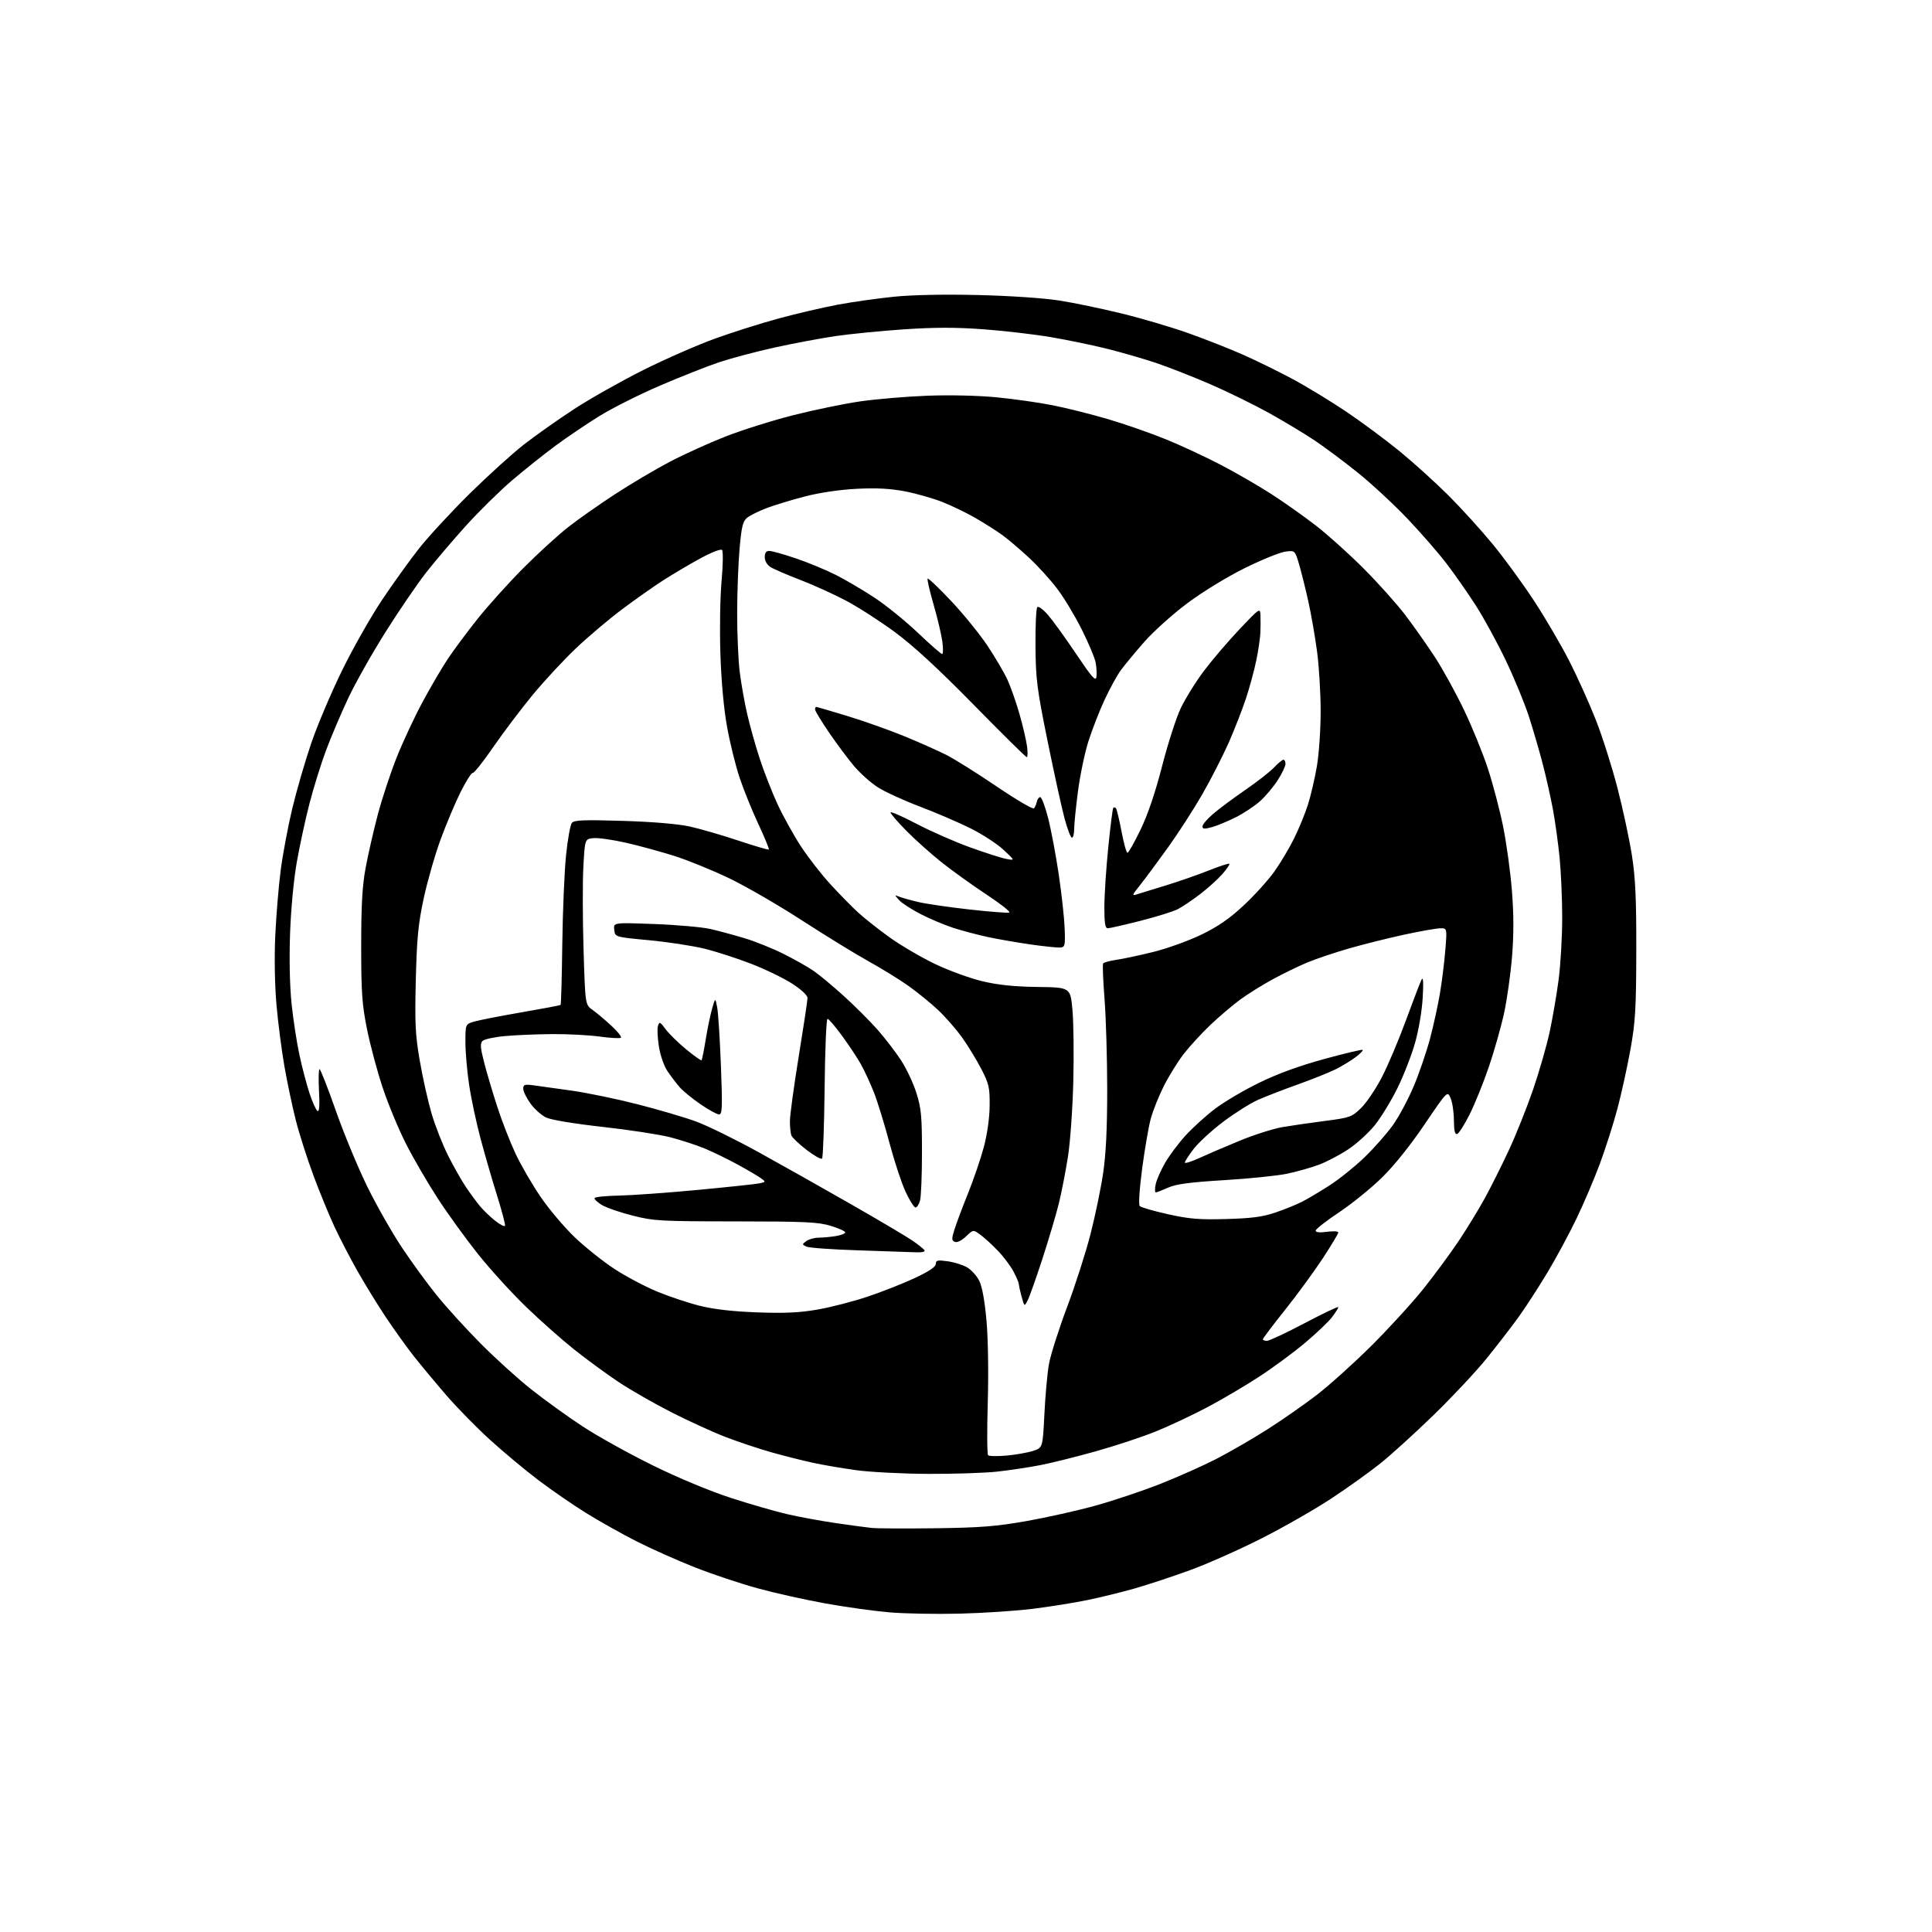 <?xml version="1.0" encoding="UTF-8" standalone="no"?>
<svg 
  version="1.1" 
  xmlns="http://www.w3.org/2000/svg" 
  xmlns:xlink="http://www.w3.org/1999/xlink" 
  xmlns:svg="http://www.w3.org/2000/svg"
  xmlns:rdf="http://www.w3.org/1999/02/22-rdf-syntax-ns#"
  xmlns:cc="http://creativecommons.org/ns#"
  xmlns:dc="http://purl.org/dc/elements/1.1/"
  viewBox="0 0 768 768"
  width="768"
  height="768"
>
<style>svg {background-color: white; }</style>"
<path stroke="none" fill="black" fill-rule="evenodd" d="M381.50,641.45C372.15,641.68 359.55,641.45 353.50,640.93C347.45,640.41 335.98,638.81 328.00,637.37C320.02,635.93 307.94,633.23 301.14,631.37C294.34,629.51 283.09,625.75 276.14,623.01C269.19,620.26 258.77,615.62 253.00,612.68C247.22,609.75 238.24,604.71 233.04,601.48C227.84,598.26 219.29,592.37 214.04,588.40C208.79,584.43 200.13,577.20 194.78,572.34C189.43,567.48 181.56,559.44 177.28,554.47C173.00,549.51 167.20,542.53 164.39,538.97C161.59,535.41 156.60,528.45 153.31,523.50C150.02,518.55 145.00,510.38 142.15,505.35C139.30,500.32 135.20,492.44 133.05,487.85C130.90,483.26 127.09,473.99 124.59,467.25C122.08,460.51 118.92,450.61 117.57,445.25C116.21,439.89 114.19,430.32 113.08,424.00C111.97,417.68 110.54,406.65 109.91,399.50C109.22,391.71 109.02,380.68 109.42,372.00C109.79,364.02 110.75,352.32 111.57,346.00C112.39,339.68 114.45,328.65 116.16,321.50C117.87,314.35 121.26,302.65 123.70,295.50C126.14,288.35 131.67,275.29 136.00,266.48C140.32,257.66 147.46,245.06 151.87,238.48C156.28,231.89 162.90,222.68 166.59,218.00C170.28,213.32 179.23,203.64 186.47,196.47C193.72,189.31 203.47,180.45 208.15,176.80C212.83,173.14 221.87,166.76 228.23,162.61C234.60,158.46 246.94,151.50 255.65,147.13C264.37,142.77 277.27,137.11 284.32,134.57C291.37,132.02 302.84,128.40 309.82,126.52C316.79,124.63 327.23,122.21 333.00,121.12C338.77,120.04 348.81,118.62 355.31,117.96C362.67,117.21 375.28,116.96 388.81,117.28C401.35,117.58 414.93,118.49 421.00,119.45C426.77,120.35 437.96,122.68 445.86,124.61C453.76,126.54 465.69,130.06 472.36,132.43C479.04,134.80 488.77,138.64 494.00,140.95C499.23,143.26 508.05,147.58 513.62,150.56C519.19,153.54 528.86,159.41 535.12,163.62C541.38,167.83 551.05,175.01 556.61,179.58C562.17,184.14 570.86,192.02 575.92,197.08C580.98,202.14 588.86,210.83 593.43,216.39C598.00,221.95 605.42,232.12 609.92,239.00C614.42,245.88 620.72,256.68 623.94,263.00C627.15,269.32 631.86,279.79 634.40,286.25C636.94,292.71 640.80,304.86 642.97,313.25C645.14,321.64 647.72,333.68 648.71,340.00C650.11,349.01 650.49,357.25 650.45,378.00C650.40,400.88 650.09,406.21 648.16,417.00C646.93,423.88 644.61,434.45 643.01,440.50C641.41,446.55 638.26,456.45 636.01,462.50C633.77,468.55 629.55,478.45 626.64,484.50C623.73,490.55 618.51,500.23 615.04,506.00C611.56,511.77 606.46,519.65 603.69,523.50C600.92,527.35 595.19,534.77 590.96,540.00C586.73,545.23 577.24,555.35 569.88,562.50C562.52,569.65 552.99,578.31 548.71,581.74C544.42,585.17 535.65,591.45 529.21,595.69C522.77,599.94 510.30,607.07 501.50,611.53C492.70,615.99 479.88,621.69 473.00,624.19C466.12,626.69 456.31,629.94 451.19,631.40C446.07,632.87 437.58,634.95 432.32,636.04C427.06,637.12 417.30,638.69 410.63,639.52C403.96,640.35 390.85,641.22 381.50,641.45zM372.00,607.50C389.73,607.27 396.05,606.77 408.00,604.66C415.98,603.25 428.29,600.50 435.36,598.54C442.44,596.59 454.00,592.72 461.06,589.94C468.12,587.16 478.20,582.67 483.46,579.97C488.71,577.27 497.85,571.99 503.76,568.23C509.67,564.47 518.55,558.27 523.50,554.46C528.45,550.65 538.17,541.90 545.10,535.01C552.02,528.13 561.31,517.97 565.74,512.44C570.16,506.91 576.48,498.34 579.78,493.41C583.08,488.47 587.75,480.84 590.15,476.46C592.56,472.08 596.88,463.47 599.75,457.31C602.62,451.16 606.96,440.29 609.41,433.16C611.85,426.03 614.81,415.77 615.98,410.35C617.15,404.94 618.76,395.59 619.56,389.57C620.35,383.55 621.00,372.46 621.00,364.92C621.00,357.38 620.53,346.55 619.96,340.86C619.39,335.16 618.22,326.68 617.36,322.00C616.50,317.32 614.69,309.23 613.34,304.00C611.99,298.77 609.50,290.23 607.82,285.00C606.14,279.77 601.98,269.65 598.56,262.50C595.15,255.35 589.75,245.48 586.58,240.56C583.40,235.64 578.21,228.21 575.04,224.06C571.88,219.90 564.88,211.87 559.50,206.20C554.11,200.54 545.28,192.35 539.88,188.00C534.48,183.65 526.78,177.90 522.78,175.21C518.77,172.52 510.55,167.57 504.50,164.20C498.45,160.84 487.88,155.66 481.00,152.69C474.12,149.72 464.44,145.92 459.48,144.25C454.52,142.59 445.74,140.05 439.98,138.62C434.22,137.18 424.13,135.10 417.56,133.99C411.00,132.88 398.93,131.48 390.75,130.88C379.92,130.09 371.39,130.10 359.31,130.92C350.19,131.54 337.96,132.75 332.12,133.60C326.28,134.46 315.43,136.50 308.00,138.13C300.57,139.77 290.65,142.40 285.94,143.97C281.23,145.55 270.66,149.72 262.44,153.25C254.22,156.78 243.35,162.24 238.28,165.38C233.21,168.52 225.33,173.84 220.78,177.21C216.23,180.57 208.50,186.74 203.60,190.91C198.71,195.09 190.44,203.22 185.22,208.99C180.00,214.76 172.86,223.16 169.35,227.66C165.84,232.16 158.61,242.73 153.30,251.17C147.98,259.60 141.29,271.45 138.44,277.50C135.59,283.55 131.62,292.89 129.61,298.26C127.60,303.63 124.64,313.15 123.02,319.42C121.40,325.69 119.14,336.14 117.99,342.66C116.76,349.59 115.65,361.36 115.31,371.06C114.95,381.20 115.18,392.04 115.91,399.06C116.57,405.35 117.98,414.55 119.06,419.50C120.13,424.45 121.94,431.31 123.08,434.74C124.22,438.17 125.63,441.27 126.21,441.63C126.93,442.08 127.12,439.55 126.81,433.64C126.56,428.89 126.66,425.00 127.03,425.00C127.39,425.00 130.34,432.54 133.58,441.75C136.82,450.96 142.48,464.57 146.15,472.00C149.82,479.43 155.98,490.23 159.83,496.00C163.68,501.77 169.87,510.27 173.59,514.87C177.30,519.48 185.10,528.06 190.92,533.93C196.74,539.81 205.86,548.08 211.20,552.31C216.53,556.54 225.76,563.19 231.70,567.08C237.64,570.97 250.15,577.92 259.50,582.52C269.65,587.51 282.14,592.71 290.50,595.43C298.20,597.93 308.32,600.85 313.00,601.92C317.68,603.00 326.23,604.57 332.00,605.42C337.77,606.27 344.30,607.15 346.50,607.38C348.70,607.60 360.18,607.66 372.00,607.50zM369.00,585.89C358.82,585.84 346.00,585.18 340.50,584.44C335.00,583.69 327.12,582.35 323.00,581.45C318.88,580.55 311.45,578.67 306.50,577.27C301.55,575.87 293.45,573.16 288.50,571.26C283.55,569.36 273.85,564.93 266.95,561.43C260.05,557.92 250.51,552.46 245.76,549.28C241.00,546.10 233.15,540.35 228.31,536.50C223.47,532.65 214.87,525.04 209.21,519.58C203.54,514.12 194.93,504.67 190.07,498.58C185.21,492.49 178.02,482.55 174.08,476.50C170.14,470.45 164.50,460.77 161.55,455.00C158.59,449.23 154.37,439.10 152.17,432.50C149.96,425.90 147.13,415.32 145.87,409.00C143.90,399.15 143.58,394.41 143.58,376.00C143.58,359.78 144.01,352.17 145.34,345.00C146.31,339.77 148.46,330.32 150.13,324.00C151.79,317.68 155.17,307.42 157.63,301.22C160.09,295.01 164.77,284.99 168.03,278.95C171.28,272.91 175.83,265.16 178.13,261.74C180.42,258.31 185.70,251.22 189.85,246.00C194.01,240.78 202.15,231.74 207.95,225.91C213.75,220.09 221.73,212.79 225.68,209.68C229.63,206.57 238.06,200.63 244.42,196.49C250.77,192.35 260.59,186.53 266.24,183.57C271.88,180.61 281.87,176.08 288.43,173.51C294.99,170.94 307.14,167.12 315.43,165.02C323.72,162.92 335.68,160.46 342.00,159.55C348.32,158.64 360.25,157.63 368.50,157.31C377.32,156.97 388.65,157.22 396.00,157.92C402.88,158.58 413.00,160.01 418.50,161.11C424.00,162.20 433.90,164.69 440.50,166.63C447.10,168.57 457.45,172.18 463.50,174.65C469.55,177.11 479.45,181.73 485.50,184.89C491.55,188.06 500.54,193.27 505.48,196.46C510.43,199.65 518.30,205.22 522.98,208.84C527.67,212.45 536.24,220.16 542.03,225.96C547.82,231.76 555.31,240.12 558.67,244.54C562.03,248.97 567.32,256.49 570.43,261.26C573.54,266.03 578.73,275.46 581.96,282.21C585.20,288.97 589.47,299.45 591.45,305.50C593.44,311.55 596.16,321.90 597.50,328.50C598.84,335.10 600.42,346.60 601.01,354.06C601.76,363.51 601.77,371.45 601.06,380.25C600.49,387.20 599.08,397.28 597.91,402.66C596.75,408.04 594.04,417.62 591.89,423.95C589.74,430.27 586.30,438.81 584.24,442.91C582.18,447.02 579.94,450.56 579.25,450.77C578.35,451.06 577.99,449.53 577.95,445.33C577.93,442.12 577.34,438.16 576.64,436.53C575.38,433.57 575.38,433.57 566.25,447.03C560.61,455.36 554.14,463.42 549.31,468.14C545.02,472.34 537.34,478.56 532.25,481.95C527.16,485.34 523.00,488.60 523.00,489.19C523.00,489.90 524.57,490.06 527.50,489.66C529.98,489.32 532.00,489.43 532.00,489.91C532.00,490.39 529.24,494.99 525.87,500.14C522.50,505.29 515.75,514.51 510.87,520.64C505.99,526.76 502.00,532.05 502.00,532.39C502.00,532.72 502.74,533.00 503.65,533.00C504.56,533.00 511.31,529.83 518.65,525.96C525.99,522.08 532.00,519.23 532.00,519.61C532.00,520.00 530.86,521.81 529.46,523.64C528.07,525.46 523.23,530.06 518.71,533.86C514.20,537.65 506.00,543.69 500.50,547.28C495.00,550.87 485.73,556.33 479.91,559.41C474.08,562.49 464.95,566.78 459.61,568.96C454.27,571.13 443.51,574.70 435.70,576.89C427.89,579.08 417.90,581.57 413.50,582.42C409.10,583.28 401.45,584.43 396.50,584.98C391.55,585.53 379.18,585.94 369.00,585.89zM400.17,578.61C403.84,578.27 408.56,577.44 410.67,576.75C414.50,575.50 414.50,575.50 415.16,562.20C415.52,554.88 416.32,545.96 416.95,542.36C417.58,538.76 420.79,528.62 424.09,519.83C427.40,511.04 431.62,497.92 433.47,490.67C435.33,483.43 437.59,472.55 438.49,466.50C439.64,458.79 440.13,448.77 440.13,433.00C440.12,420.62 439.65,404.48 439.07,397.13C438.50,389.78 438.24,383.42 438.50,383.00C438.76,382.58 441.12,381.93 443.74,381.55C446.36,381.18 453.00,379.76 458.50,378.40C464.00,377.04 472.59,373.94 477.59,371.52C484.24,368.29 488.74,365.18 494.40,359.90C498.65,355.94 504.11,349.90 506.54,346.50C508.97,343.09 512.51,337.16 514.41,333.31C516.32,329.46 518.79,323.43 519.91,319.91C521.04,316.38 522.64,309.50 523.48,304.62C524.32,299.69 524.99,289.91 524.98,282.62C524.97,275.40 524.33,264.77 523.55,259.00C522.78,253.22 521.26,244.44 520.17,239.48C519.08,234.51 517.42,227.82 516.49,224.61C514.79,218.76 514.79,218.76 510.88,219.29C508.74,219.58 501.47,222.54 494.74,225.87C487.67,229.38 478.07,235.25 472.00,239.78C466.23,244.09 458.56,250.97 454.96,255.06C451.37,259.15 447.17,264.21 445.63,266.30C444.09,268.38 441.12,273.79 439.03,278.31C436.95,282.82 434.07,290.23 432.63,294.77C431.20,299.31 429.34,308.22 428.51,314.56C427.68,320.91 427.00,327.65 427.00,329.55C427.00,331.45 426.60,333.00 426.11,333.00C425.62,333.00 424.29,329.51 423.15,325.25C422.01,320.99 418.98,307.15 416.41,294.50C412.20,273.75 411.73,270.07 411.62,256.83C411.56,248.77 411.88,241.79 412.34,241.33C412.81,240.88 414.74,242.30 416.64,244.50C418.54,246.70 423.56,253.66 427.80,259.97C434.06,269.29 435.56,271.00 435.84,269.09C436.02,267.80 435.89,265.22 435.54,263.37C435.19,261.52 432.71,255.61 430.02,250.24C427.34,244.87 422.93,237.56 420.22,233.99C417.52,230.42 412.44,224.84 408.92,221.59C405.41,218.34 400.73,214.36 398.52,212.75C396.31,211.14 391.57,208.13 388.00,206.05C384.43,203.97 378.41,201.05 374.64,199.56C370.87,198.07 364.12,196.15 359.64,195.30C353.85,194.20 348.33,193.91 340.50,194.31C333.76,194.66 325.82,195.83 320.00,197.34C314.77,198.69 307.93,200.77 304.79,201.96C301.65,203.14 298.15,204.88 297.01,205.81C295.29,207.21 294.78,209.28 294.00,218.00C293.49,223.78 293.05,235.26 293.03,243.53C293.02,251.79 293.47,262.37 294.04,267.03C294.62,271.69 295.97,279.32 297.06,284.00C298.14,288.68 300.39,296.65 302.05,301.72C303.70,306.79 306.85,314.81 309.03,319.56C311.21,324.30 315.39,331.85 318.32,336.34C321.25,340.83 326.59,347.69 330.18,351.59C333.77,355.50 338.68,360.50 341.10,362.72C343.52,364.94 349.10,369.35 353.50,372.53C357.90,375.70 366.00,380.46 371.51,383.11C377.01,385.76 385.52,388.87 390.42,390.04C396.78,391.55 403.07,392.20 412.42,392.33C425.50,392.50 425.50,392.50 426.32,401.50C426.77,406.45 426.92,419.27 426.65,430.00C426.38,440.73 425.42,454.23 424.50,460.00C423.59,465.77 421.96,474.10 420.88,478.50C419.79,482.90 416.85,492.80 414.34,500.50C411.83,508.20 409.20,515.61 408.49,516.97C407.21,519.44 407.21,519.44 406.11,515.47C405.51,513.29 405.01,511.04 405.01,510.49C405.00,509.93 404.06,507.68 402.90,505.49C401.75,503.29 398.94,499.55 396.65,497.17C394.37,494.79 391.23,491.92 389.68,490.80C386.86,488.76 386.86,488.76 383.99,491.51C382.30,493.13 380.49,494.02 379.59,493.67C378.26,493.16 378.24,492.54 379.40,488.79C380.13,486.43 382.57,479.93 384.82,474.34C387.07,468.76 389.90,460.43 391.12,455.84C392.46,450.79 393.36,444.35 393.40,439.50C393.46,432.31 393.13,430.84 390.12,425.00C388.27,421.43 384.85,415.80 382.50,412.50C380.16,409.20 375.82,404.23 372.87,401.46C369.92,398.68 364.57,394.35 361.00,391.82C357.43,389.30 350.29,384.91 345.15,382.06C340.01,379.22 328.09,371.89 318.65,365.78C309.22,359.67 296.10,352.09 289.50,348.95C282.90,345.81 273.23,341.88 268.00,340.23C262.77,338.57 254.20,336.23 248.95,335.03C243.69,333.83 237.84,332.99 235.95,333.17C232.50,333.50 232.50,333.50 231.90,344.50C231.57,350.55 231.60,365.37 231.97,377.44C232.64,399.39 232.64,399.39 235.53,401.44C237.13,402.57 240.47,405.38 242.96,407.68C245.45,409.97 247.19,412.14 246.84,412.49C246.49,412.85 242.75,412.65 238.53,412.07C234.31,411.48 225.83,411.03 219.68,411.07C213.53,411.11 205.02,411.46 200.78,411.85C196.53,412.23 192.49,413.11 191.81,413.79C190.82,414.78 190.94,416.50 192.43,422.27C193.45,426.25 195.79,434.15 197.63,439.83C199.47,445.51 202.74,453.92 204.90,458.53C207.06,463.14 211.59,470.95 214.98,475.89C218.36,480.83 224.51,488.08 228.65,492.01C232.79,495.94 239.85,501.55 244.34,504.48C248.83,507.41 256.42,511.43 261.21,513.41C265.99,515.39 273.64,517.94 278.20,519.08C283.78,520.47 291.26,521.33 301.00,521.69C311.99,522.09 317.80,521.82 325.00,520.57C330.23,519.66 339.18,517.35 344.90,515.43C350.62,513.52 359.06,510.19 363.65,508.04C369.31,505.39 372.00,503.58 372.00,502.43C372.00,500.98 372.69,500.82 376.66,501.37C379.23,501.72 382.72,502.81 384.41,503.78C386.11,504.76 388.31,507.19 389.29,509.19C390.44,511.52 391.47,517.25 392.16,525.16C392.79,532.31 392.99,545.96 392.65,557.61C392.32,568.67 392.38,578.05 392.78,578.47C393.17,578.88 396.50,578.94 400.17,578.61zM363.81,497.80C361.44,497.69 351.18,497.34 341.00,497.02C330.82,496.70 321.65,496.04 320.61,495.56C318.78,494.71 318.78,494.63 320.55,493.34C321.56,492.60 323.76,492.00 325.44,491.99C327.12,491.98 330.19,491.70 332.25,491.36C334.31,491.02 336.00,490.36 336.00,489.90C336.00,489.43 333.41,488.26 330.25,487.30C325.28,485.78 320.15,485.54 292.50,485.52C262.51,485.50 259.93,485.36 251.46,483.22C246.48,481.96 240.95,480.04 239.16,478.95C237.37,477.86 236.11,476.63 236.37,476.21C236.63,475.79 241.04,475.36 246.17,475.26C251.30,475.15 265.40,474.14 277.50,473.00C289.60,471.86 300.62,470.68 302.00,470.38C304.45,469.85 304.46,469.81 302.50,468.37C301.40,467.57 297.35,465.18 293.50,463.07C289.65,460.96 283.74,458.07 280.37,456.65C277.00,455.24 270.70,453.17 266.37,452.06C262.04,450.96 249.95,449.11 239.50,447.95C228.41,446.72 219.10,445.18 217.13,444.25C215.28,443.38 212.47,440.87 210.88,438.68C209.30,436.49 208.00,433.84 208.00,432.79C208.00,431.12 208.53,430.95 212.25,431.45C214.59,431.76 221.45,432.72 227.50,433.58C233.55,434.45 245.25,436.87 253.50,438.98C261.75,441.09 272.19,444.17 276.71,445.82C281.22,447.48 292.47,453.00 301.71,458.10C310.94,463.20 327.50,472.52 338.50,478.82C349.50,485.12 360.39,491.57 362.70,493.15C365.01,494.73 367.17,496.47 367.51,497.01C367.88,497.61 366.43,497.92 363.81,497.80zM200.75,487.24C200.92,486.74 199.52,481.42 197.64,475.42C195.75,469.41 192.82,459.29 191.11,452.92C189.40,446.56 187.33,436.88 186.51,431.42C185.68,425.97 185.01,418.26 185.01,414.30C185.00,407.09 185.00,407.09 188.75,406.03C190.81,405.45 199.25,403.81 207.50,402.38C215.75,400.96 222.66,399.65 222.85,399.46C223.05,399.28 223.35,388.41 223.52,375.31C223.69,362.22 224.36,346.32 225.01,340.00C225.65,333.68 226.70,327.88 227.33,327.12C228.25,325.99 231.99,325.84 247.48,326.31C259.22,326.66 269.37,327.51 274.00,328.51C278.12,329.41 286.85,331.93 293.38,334.11C299.91,336.29 305.43,337.90 305.64,337.70C305.84,337.49 303.96,332.93 301.46,327.57C298.95,322.21 295.60,313.93 294.01,309.16C292.41,304.40 290.17,295.32 289.03,289.00C287.72,281.81 286.73,270.94 286.37,260.00C286.05,250.38 286.26,237.32 286.83,231.00C287.42,224.53 287.49,219.12 287.01,218.62C286.51,218.12 282.79,219.57 278.32,222.01C274.02,224.36 267.42,228.26 263.66,230.67C259.90,233.09 252.52,238.29 247.26,242.23C242.00,246.17 233.74,253.15 228.91,257.75C224.07,262.35 216.38,270.63 211.81,276.16C207.24,281.69 200.20,291.00 196.17,296.85C192.14,302.71 188.43,307.39 187.93,307.25C187.43,307.12 185.27,310.49 183.14,314.75C181.00,319.01 177.41,327.54 175.15,333.69C172.89,339.85 169.86,350.43 168.41,357.19C166.24,367.34 165.70,373.01 165.29,389.50C164.86,406.66 165.08,411.21 166.84,421.50C167.97,428.10 170.07,437.53 171.50,442.45C172.93,447.37 175.92,454.99 178.14,459.39C180.35,463.78 183.56,469.43 185.26,471.94C186.96,474.45 189.43,477.82 190.76,479.42C192.08,481.03 194.81,483.65 196.81,485.25C198.81,486.84 200.59,487.74 200.75,487.24zM487.50,484.58C497.58,484.30 501.96,483.72 506.99,482.00C510.56,480.79 515.29,478.88 517.49,477.76C519.70,476.65 524.64,473.71 528.48,471.24C532.32,468.77 538.56,463.76 542.34,460.12C546.13,456.48 551.21,450.72 553.65,447.32C556.08,443.93 559.86,436.87 562.04,431.65C564.22,426.43 567.12,417.96 568.47,412.83C569.83,407.70 571.59,399.68 572.38,395.00C573.17,390.32 574.14,382.56 574.53,377.75C575.24,369.00 575.24,369.00 572.60,369.00C571.15,369.00 564.69,370.14 558.23,371.53C551.78,372.93 541.86,375.41 536.20,377.04C530.53,378.68 523.11,381.18 519.70,382.59C516.29,384.01 510.12,387.00 506.00,389.24C501.88,391.48 496.02,395.13 493.00,397.35C489.98,399.57 484.63,404.11 481.13,407.44C477.63,410.77 472.85,415.98 470.52,419.00C468.18,422.02 464.63,427.76 462.62,431.75C460.62,435.74 458.28,441.59 457.43,444.75C456.58,447.91 455.05,456.80 454.03,464.50C452.94,472.74 452.55,478.88 453.07,479.43C453.56,479.95 458.59,481.40 464.23,482.66C472.78,484.56 476.68,484.89 487.50,484.58zM363.93,480.00C363.36,480.00 361.58,477.19 359.98,473.75C358.38,470.31 355.48,461.50 353.53,454.16C351.58,446.82 348.80,437.82 347.36,434.16C345.91,430.50 343.58,425.48 342.19,423.00C340.80,420.52 337.44,415.46 334.73,411.75C332.03,408.04 329.42,405.00 328.95,405.00C328.48,405.00 327.96,417.34 327.80,432.42C327.63,447.50 327.17,460.16 326.78,460.56C326.38,460.96 323.60,459.39 320.61,457.09C317.62,454.78 314.91,452.20 314.59,451.36C314.26,450.52 314.00,447.96 314.00,445.67C314.00,443.38 315.58,431.82 317.50,420.00C319.42,408.18 321.00,397.70 321.00,396.73C321.00,395.66 318.59,393.40 314.90,391.02C311.55,388.85 304.24,385.30 298.65,383.14C293.07,380.97 284.68,378.26 280.00,377.11C275.32,375.96 265.43,374.45 258.00,373.75C244.50,372.49 244.50,372.49 244.17,369.60C243.84,366.71 243.84,366.71 260.17,367.32C269.15,367.65 279.20,368.55 282.50,369.31C285.80,370.08 291.88,371.72 296.00,372.96C300.12,374.20 307.02,376.97 311.32,379.11C315.63,381.25 321.05,384.31 323.37,385.91C325.69,387.50 331.17,392.06 335.54,396.03C339.92,400.00 345.92,406.01 348.88,409.37C351.84,412.74 356.02,418.18 358.16,421.46C360.31,424.74 363.07,430.59 364.28,434.46C366.20,440.54 366.50,443.75 366.50,458.00C366.50,467.07 366.15,475.74 365.73,477.25C365.31,478.76 364.50,480.00 363.93,480.00zM459.43,474.00C459.06,474.00 459.03,472.59 459.38,470.87C459.72,469.15 461.38,465.32 463.07,462.37C464.76,459.42 468.46,454.46 471.30,451.36C474.13,448.26 479.39,443.49 482.98,440.77C486.56,438.04 494.45,433.39 500.50,430.43C507.82,426.85 516.48,423.69 526.37,420.98C534.55,418.74 541.44,417.11 541.69,417.35C541.93,417.60 540.64,418.92 538.82,420.28C536.99,421.65 533.48,423.79 531.00,425.03C528.52,426.28 521.77,428.98 516.00,431.05C510.23,433.11 503.02,435.90 500.00,437.24C496.98,438.59 490.78,442.50 486.22,445.94C481.67,449.38 476.38,454.24 474.47,456.74C472.56,459.24 471.00,461.67 471.00,462.13C471.00,462.60 473.59,461.79 476.75,460.33C479.91,458.88 487.19,455.76 492.91,453.41C498.64,451.05 506.29,448.63 509.91,448.02C513.54,447.41 521.15,446.30 526.84,445.57C536.73,444.28 537.36,444.05 541.10,440.40C543.25,438.30 546.99,432.74 549.40,428.04C551.82,423.34 556.10,413.20 558.92,405.50C561.74,397.80 564.50,390.60 565.05,389.50C565.75,388.09 565.90,390.16 565.55,396.55C565.26,401.77 563.97,409.40 562.51,414.55C561.11,419.47 557.97,427.55 555.53,432.50C553.09,437.45 549.09,444.02 546.65,447.10C544.21,450.17 539.46,454.53 536.09,456.78C532.73,459.03 527.43,461.82 524.32,462.98C521.21,464.15 515.52,465.76 511.69,466.56C507.86,467.37 496.57,468.53 486.61,469.13C472.84,469.97 467.49,470.69 464.30,472.12C462.00,473.15 459.80,474.00 459.43,474.00zM285.82,443.00C285.00,443.00 281.67,441.17 278.42,438.93C275.16,436.69 271.45,433.65 270.18,432.18C268.90,430.71 266.75,427.88 265.39,425.90C263.98,423.83 262.51,419.67 261.93,416.06C261.38,412.62 261.21,408.92 261.55,407.83C262.12,406.03 262.40,406.15 264.58,409.11C265.91,410.91 269.57,414.51 272.74,417.11C275.90,419.72 278.66,421.67 278.87,421.46C279.09,421.24 279.83,417.56 280.52,413.28C281.21,409.00 282.35,403.48 283.06,401.00C284.34,396.50 284.34,396.50 285.10,400.50C285.51,402.70 286.18,413.16 286.58,423.75C287.21,440.45 287.11,443.00 285.82,443.00zM421.50,376.66C420.40,376.75 415.23,376.22 410.00,375.48C404.77,374.74 397.12,373.42 393.00,372.55C388.88,371.67 382.57,370.01 379.00,368.86C375.43,367.70 369.50,365.20 365.83,363.30C362.16,361.39 358.34,358.90 357.33,357.75C355.55,355.71 355.55,355.68 357.50,356.46C358.60,356.90 361.98,357.85 365.00,358.56C368.02,359.28 377.14,360.61 385.25,361.52C393.36,362.42 400.54,362.99 401.21,362.76C401.87,362.54 397.83,359.35 392.24,355.66C386.65,351.97 378.60,346.19 374.35,342.82C370.10,339.44 363.78,333.79 360.31,330.27C356.84,326.75 354.00,323.46 354.00,322.96C354.00,322.47 358.61,324.48 364.25,327.43C369.89,330.39 379.45,334.60 385.50,336.79C391.55,338.98 398.07,341.07 400.00,341.43C403.50,342.09 403.50,342.09 398.89,337.79C396.36,335.43 390.44,331.59 385.74,329.25C381.05,326.92 371.98,323.02 365.58,320.59C359.19,318.17 351.71,314.74 348.96,312.97C346.20,311.20 341.99,307.45 339.59,304.63C337.19,301.81 332.70,295.80 329.61,291.28C326.53,286.76 324.00,282.59 324.00,282.03C324.00,281.46 324.20,281.00 324.44,281.00C324.68,281.00 330.20,282.61 336.69,284.58C343.19,286.55 353.31,290.13 359.20,292.54C365.08,294.95 372.66,298.32 376.05,300.02C379.43,301.73 388.51,307.41 396.22,312.65C403.93,317.88 410.59,321.79 411.02,321.33C411.45,320.87 411.96,319.69 412.15,318.70C412.34,317.71 412.95,316.88 413.50,316.87C414.05,316.85 415.47,320.60 416.65,325.21C417.83,329.82 419.72,339.87 420.86,347.54C422.00,355.22 423.06,364.88 423.22,369.00C423.48,375.88 423.34,376.51 421.50,376.66zM440.35,369.00C439.32,369.00 439.00,367.00 439.00,360.64C439.00,356.04 439.69,345.37 440.54,336.93C441.39,328.49 442.29,321.38 442.54,321.13C442.79,320.87 443.26,320.93 443.59,321.26C443.91,321.58 444.91,325.70 445.80,330.42C446.69,335.14 447.76,339.00 448.19,339.00C448.61,339.00 450.96,334.84 453.41,329.75C456.32,323.69 459.27,314.99 461.96,304.50C464.22,295.70 467.55,285.35 469.37,281.50C471.20,277.65 475.41,270.90 478.73,266.50C482.06,262.10 488.41,254.68 492.85,250.00C500.70,241.72 500.91,241.58 501.05,244.50C501.13,246.15 501.11,249.30 501.02,251.50C500.92,253.70 500.19,258.65 499.40,262.50C498.61,266.35 496.78,273.10 495.34,277.50C493.89,281.90 490.79,289.85 488.45,295.18C486.10,300.50 481.38,309.72 477.97,315.68C474.55,321.63 468.36,331.23 464.21,337.00C460.06,342.77 455.09,349.47 453.17,351.87C449.90,355.96 449.83,356.19 452.08,355.46C453.41,355.03 458.55,353.45 463.50,351.95C468.45,350.44 476.04,347.80 480.38,346.07C484.71,344.34 488.45,343.12 488.69,343.36C488.93,343.59 487.67,345.44 485.90,347.46C484.13,349.48 480.16,353.06 477.09,355.42C474.01,357.78 470.02,360.47 468.20,361.40C466.39,362.34 459.69,364.43 453.31,366.05C446.92,367.67 441.09,369.00 440.35,369.00zM481.75,328.81C478.77,329.63 478.00,329.56 478.00,328.50C478.00,327.76 479.91,325.52 482.25,323.52C484.59,321.52 490.32,317.25 495.00,314.03C499.68,310.82 504.82,306.80 506.44,305.10C508.05,303.39 509.74,302.00 510.19,302.00C510.63,302.00 511.00,302.75 511.00,303.66C511.00,304.58 509.62,307.48 507.93,310.11C506.24,312.74 503.10,316.48 500.96,318.42C498.81,320.36 494.46,323.25 491.28,324.86C488.10,326.46 483.81,328.24 481.75,328.81zM408.15,300.99C407.79,300.99 398.27,291.59 387.00,280.10C372.97,265.81 363.11,256.72 355.77,251.30C349.86,246.94 341.07,241.28 336.23,238.73C331.38,236.17 323.16,232.45 317.96,230.46C312.76,228.46 307.49,226.19 306.25,225.39C304.91,224.54 304.00,222.95 304.00,221.48C304.00,219.75 304.55,219.00 305.81,219.00C306.81,219.00 311.55,220.33 316.34,221.95C321.13,223.57 328.30,226.54 332.28,228.55C336.25,230.56 343.24,234.68 347.80,237.70C352.37,240.72 360.07,246.98 364.93,251.60C369.79,256.22 374.10,260.00 374.51,260.00C374.92,260.00 374.96,257.78 374.60,255.06C374.24,252.34 372.67,245.70 371.11,240.31C369.55,234.91 368.49,230.28 368.75,230.00C369.01,229.72 373.22,233.73 378.10,238.91C382.98,244.09 389.50,252.12 392.59,256.76C395.67,261.40 399.26,267.51 400.54,270.35C401.83,273.18 403.98,279.32 405.31,284.00C406.64,288.68 407.97,294.41 408.27,296.75C408.57,299.09 408.52,301.00 408.15,300.99z" />

</svg>